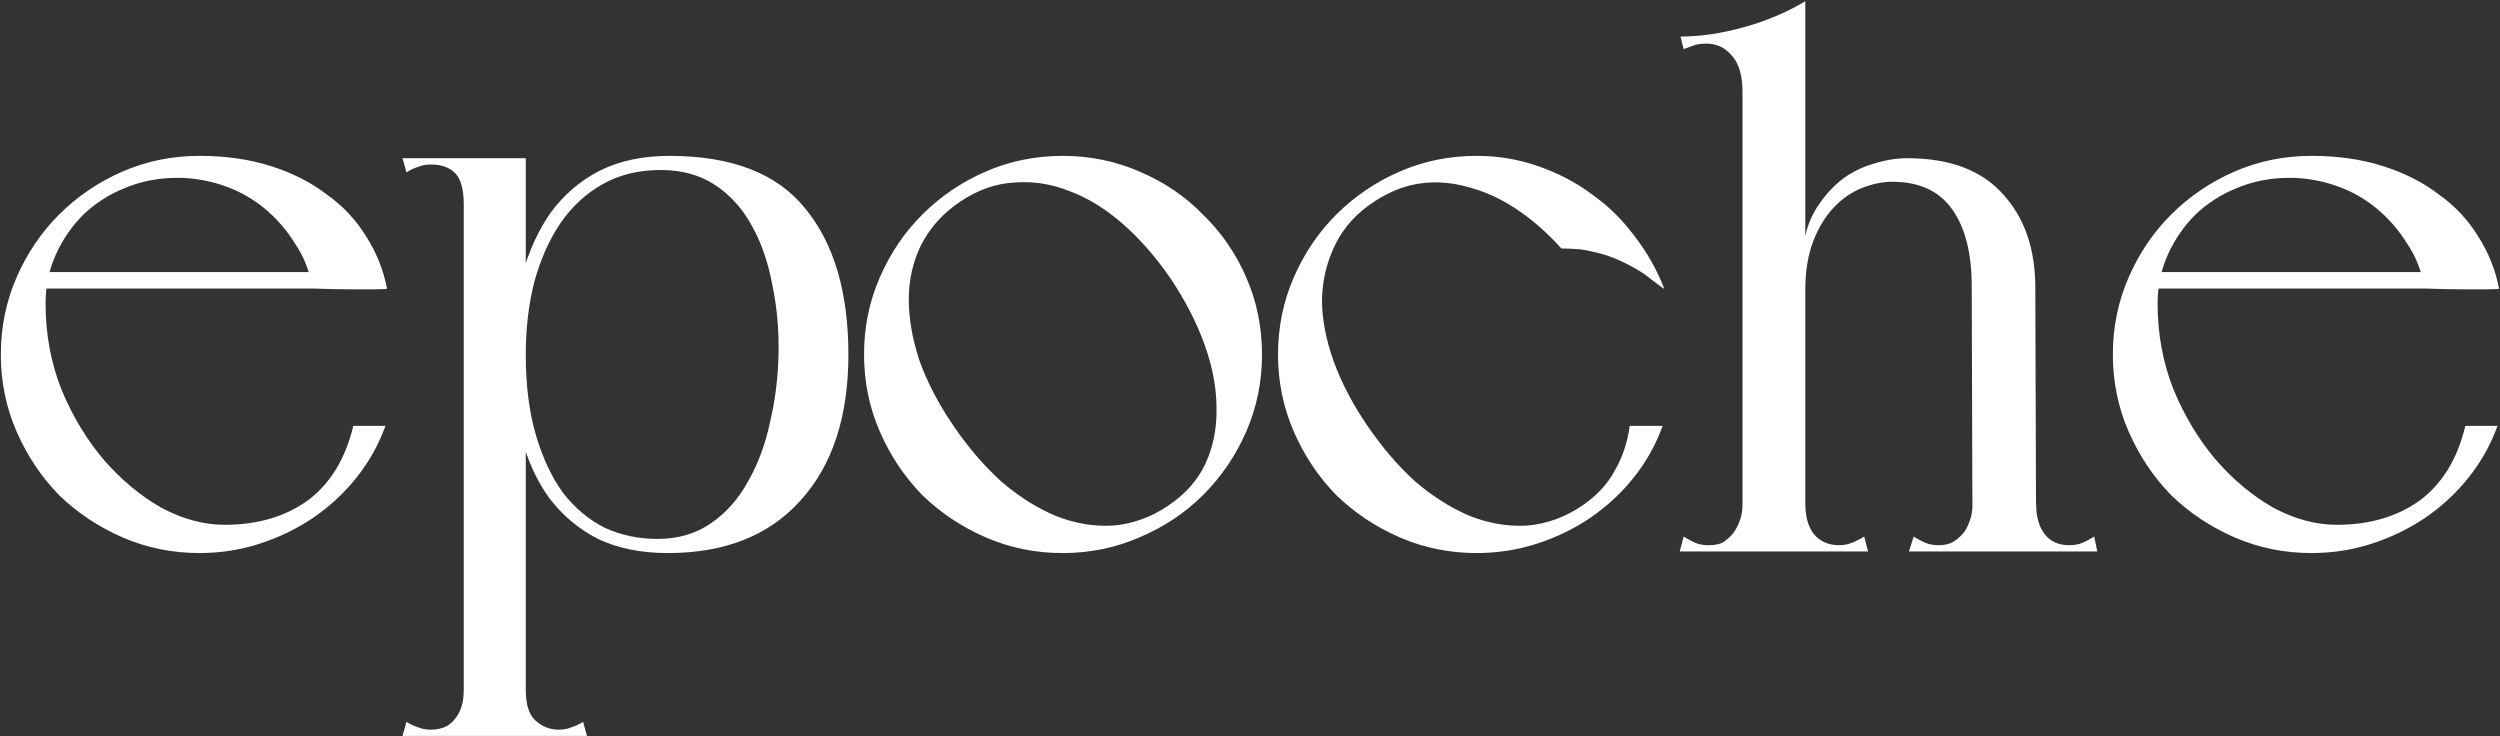 <svg xmlns="http://www.w3.org/2000/svg" fill="none" viewBox="0 0 1430 421" height="421" width="1430">
<rect x="0" y="0" width="1430" height="421" fill="#333333" stroke="none"/>
<path fill="white" d="M26.063 173.565C26.063 190.926 29.056 207.24 35.043 222.506C41.329 237.772 49.411 251.242 59.289 262.916C69.167 274.291 80.093 283.42 92.066 290.305C104.339 296.89 116.462 300.183 128.435 300.183C147.293 300.183 163.158 295.543 176.029 286.264C188.9 276.685 197.581 262.467 202.071 243.609H220.48C216.589 254.385 211.051 264.263 203.867 273.243C196.982 281.924 188.751 289.557 179.172 296.142C169.893 302.428 159.715 307.367 148.64 310.959C137.565 314.551 126.04 316.347 114.067 316.347C98.502 316.347 83.834 313.354 70.065 307.367C56.296 301.38 44.173 293.298 33.696 283.121C23.519 272.644 15.437 260.521 9.45 246.752C3.463 232.983 0.47 218.315 0.47 202.75C0.47 187.185 3.463 172.517 9.45 158.748C15.437 144.979 23.519 133.005 33.696 122.828C44.173 112.351 56.296 104.12 70.065 98.133C83.834 92.146 98.502 89.153 114.067 89.153C129.034 89.153 142.653 91.099 154.926 94.99C167.199 98.881 177.825 104.269 186.805 111.154C196.084 117.739 203.568 125.672 209.255 134.951C215.242 144.23 219.283 154.258 221.378 165.034C221.378 165.333 219.133 165.483 214.643 165.483C210.153 165.483 205.364 165.483 200.275 165.483C193.989 165.483 186.805 165.333 178.723 165.034C177.226 155.455 173.934 146.924 168.845 139.441C164.056 131.658 158.219 124.923 151.334 119.236C144.449 113.549 136.667 109.208 127.986 106.215C119.305 103.222 110.475 101.725 101.495 101.725C90.719 101.725 80.691 103.671 71.412 107.562C62.432 111.154 54.5 116.243 47.615 122.828C41.03 129.413 35.791 137.046 31.9 145.727C28.009 154.408 26.063 163.687 26.063 173.565ZM17.981 165.034V155.605H215.092L221.378 165.034H17.981ZM265.271 420.964V90.5H300.742V413.331V420.964H265.271ZM232.494 98.582L230.249 90.5H300.742V116.991H265.271C265.271 108.31 263.625 102.324 260.332 99.031C257.04 95.738 252.4 94.092 246.413 94.092C243.719 94.092 241.325 94.541 239.229 95.439C237.134 96.038 234.889 97.085 232.494 98.582ZM230.249 420.964L232.494 412.882C234.889 414.379 237.134 415.426 239.229 416.025C241.325 416.923 243.719 417.372 246.413 417.372C249.107 417.372 251.652 416.923 254.046 416.025C256.441 415.127 258.536 413.481 260.332 411.086C261.829 409.29 263.026 407.045 263.924 404.351C264.822 401.657 265.271 398.364 265.271 394.473C265.271 390.282 266.918 388.486 270.21 389.085C273.802 389.684 277.993 390.731 282.782 392.228C287.871 390.731 292.062 389.684 295.354 389.085C298.946 388.486 300.742 390.282 300.742 394.473C300.742 402.854 302.538 408.691 306.13 411.984C310.022 415.576 314.512 417.372 319.6 417.372C322.294 417.372 324.689 416.923 326.784 416.025C328.88 415.426 331.125 414.379 333.519 412.882L335.764 420.964H230.249ZM382.909 89.153C418.53 89.153 444.422 99.181 460.586 119.236C477.05 139.291 485.281 167.129 485.281 202.75C485.281 238.371 476.152 266.209 457.892 286.264C439.932 306.319 414.639 316.347 382.011 316.347C366.745 316.347 353.425 313.653 342.05 308.265C330.975 302.578 321.696 294.795 314.212 284.917C307.028 275.039 301.64 263.215 298.048 249.446C294.756 235.377 293.109 219.812 293.109 202.75C293.109 186.586 294.905 171.619 298.497 157.85C302.389 143.781 307.926 131.658 315.11 121.481C322.594 111.304 331.873 103.371 342.948 97.684C354.323 91.997 367.643 89.153 382.909 89.153ZM377.97 97.235C365.398 97.235 354.323 99.929 344.744 105.317C335.166 110.705 327.084 118.188 320.498 127.767C314.212 137.046 309.273 148.122 305.681 160.993C302.389 173.864 300.742 187.783 300.742 202.75C300.742 220.411 302.688 235.826 306.579 248.997C310.471 262.168 315.709 273.243 322.294 282.223C329.179 290.904 337.111 297.489 346.091 301.979C355.371 306.17 365.398 308.265 376.174 308.265C387.848 308.265 398.026 305.272 406.706 299.285C415.387 293.298 422.421 285.366 427.809 275.488C433.497 265.61 437.687 254.385 440.381 241.813C443.375 229.241 445.021 216.22 445.32 202.75C445.62 188.681 444.422 175.361 441.728 162.789C439.334 149.918 435.442 138.693 430.054 129.114C424.666 119.236 417.632 111.453 408.951 105.766C400.271 100.079 389.944 97.235 377.97 97.235ZM494.23 202.75C494.23 187.185 497.223 172.517 503.21 158.748C509.196 144.979 517.278 133.005 527.456 122.828C537.932 112.351 550.055 104.12 563.825 98.133C577.594 92.146 592.261 89.153 607.827 89.153C623.392 89.153 638.059 92.146 651.829 98.133C665.897 104.12 678.02 112.351 688.198 122.828C698.674 133.005 706.906 144.979 712.893 158.748C718.879 172.517 721.873 187.185 721.873 202.75C721.873 218.315 718.879 232.983 712.893 246.752C706.906 260.521 698.674 272.644 688.198 283.121C678.02 293.298 665.897 301.38 651.829 307.367C638.059 313.354 623.392 316.347 607.827 316.347C592.261 316.347 577.594 313.354 563.825 307.367C550.055 301.38 537.932 293.298 527.456 283.121C517.278 272.644 509.196 260.521 503.21 246.752C497.223 232.983 494.23 218.315 494.23 202.75ZM545.416 243.609C553.797 255.882 562.927 266.508 572.805 275.488C582.982 284.169 593.459 290.754 604.235 295.244C615.011 299.435 625.787 301.231 636.563 300.632C647.638 299.734 658.115 295.992 667.993 289.407C677.871 282.822 685.055 274.74 689.545 265.161C694.035 255.283 696.13 244.657 695.831 233.282C695.831 221.907 693.586 209.934 689.096 197.362C684.606 184.79 678.17 172.218 669.789 159.646C661.407 147.373 652.278 136.897 642.4 128.216C632.522 119.535 622.344 113.249 611.868 109.358C601.391 105.167 590.765 103.521 579.989 104.419C569.512 105.018 559.335 108.61 549.457 115.195C539.579 121.78 532.095 130.012 527.007 139.89C522.217 149.469 519.823 159.945 519.823 171.32C519.823 182.395 521.918 194.219 526.109 206.791C530.599 219.064 537.034 231.336 545.416 243.609ZM782.211 243.609C790.592 255.882 799.722 266.508 809.6 275.488C819.777 284.169 830.254 290.754 841.03 295.244C851.806 299.435 862.582 301.231 873.358 300.632C884.433 299.734 894.91 295.992 904.788 289.407C913.169 283.72 919.455 276.985 923.646 269.202C928.136 261.419 930.979 252.888 932.177 243.609H951.035C947.143 254.385 941.606 264.263 934.422 273.243C927.537 281.924 919.305 289.557 909.727 296.142C900.447 302.428 890.27 307.367 879.195 310.959C868.119 314.551 856.595 316.347 844.622 316.347C829.056 316.347 814.389 313.354 800.62 307.367C786.85 301.38 774.727 293.298 764.251 283.121C754.073 272.644 745.991 260.521 740.005 246.752C734.018 232.983 731.025 218.315 731.025 202.75C731.025 187.185 734.018 172.517 740.005 158.748C745.991 144.979 754.073 133.005 764.251 122.828C774.727 112.351 786.85 104.12 800.62 98.133C814.389 92.146 829.056 89.153 844.622 89.153C856.894 89.153 868.568 91.099 879.644 94.99C891.018 98.881 901.345 104.269 910.625 111.154C919.904 117.739 927.986 125.672 934.871 134.951C942.055 144.23 947.742 154.258 951.933 165.034C952.232 165.633 949.688 163.837 944.3 159.646C939.211 155.455 932.476 151.564 924.095 147.972C920.503 146.475 916.761 145.278 912.87 144.38C909.278 143.482 906.135 142.883 903.441 142.584C899.849 142.285 896.406 142.135 893.114 142.135C885.032 133.155 876.501 125.672 867.521 119.685C858.541 113.698 849.411 109.508 840.132 107.113C830.852 104.419 821.723 103.671 812.743 104.868C803.763 106.065 794.932 109.508 786.252 115.195C776.074 121.78 768.591 130.012 763.802 139.89C759.012 149.469 756.468 159.945 756.169 171.32C756.169 182.395 758.414 194.219 762.904 206.791C767.394 219.064 773.829 231.336 782.211 243.609ZM996.724 288.06V30.783L1032.64 0.7V288.06H996.724ZM960.804 315.449L963.049 306.918C965.444 308.415 967.689 309.612 969.784 310.51C971.879 311.408 974.424 311.857 977.417 311.857C980.41 311.857 982.955 311.408 985.05 310.51C987.145 309.313 989.241 307.517 991.336 305.122C992.833 303.027 994.03 300.782 994.928 298.387C996.125 295.693 996.724 292.251 996.724 288.06C996.724 283.869 998.37 282.073 1001.66 282.672C1004.96 283.271 1009.15 284.318 1014.23 285.815C1019.32 284.318 1023.66 283.271 1027.26 282.672C1030.85 282.073 1032.64 283.869 1032.64 288.06C1032.64 295.543 1034.29 301.38 1037.58 305.571C1041.17 309.762 1045.96 311.857 1051.95 311.857C1054.64 311.857 1057.04 311.408 1059.13 310.51C1061.53 309.612 1063.92 308.415 1066.32 306.918L1068.56 315.449H960.804ZM1032.64 0.7V15.966C1030.85 17.762 1028.3 20.306 1025.01 23.599C1021.72 26.592 1018.28 29.885 1014.68 33.477C1011.09 37.069 1007.65 40.661 1004.36 44.253C1001.06 47.546 998.52 50.389 996.724 52.784C996.724 43.505 994.778 36.62 990.887 32.13C986.996 27.341 982.057 24.946 976.07 24.946C972.777 24.946 970.083 25.395 967.988 26.293C966.192 26.892 964.546 27.49 963.049 28.089L961.253 20.905C972.628 20.905 984.751 19.109 997.622 15.517C1010.49 11.925 1022.17 6.986 1032.64 0.7ZM1091.91 315.449L1094.61 306.918C1097 308.415 1099.25 309.612 1101.34 310.51C1103.74 311.408 1106.13 311.857 1108.52 311.857C1111.52 311.857 1114.06 311.408 1116.16 310.51C1118.55 309.313 1120.8 307.517 1122.89 305.122C1124.39 303.326 1125.59 301.081 1126.48 298.387C1127.68 295.693 1128.28 292.251 1128.28 288.06C1128.28 283.869 1129.93 282.073 1133.22 282.672C1136.81 283.271 1141 284.318 1145.79 285.815C1150.88 284.318 1155.22 283.271 1158.81 282.672C1162.7 282.073 1164.65 283.869 1164.65 288.06C1164.65 295.543 1166.3 301.38 1169.59 305.571C1172.88 309.762 1177.52 311.857 1183.51 311.857C1186.5 311.857 1189.05 311.408 1191.14 310.51C1193.24 309.612 1195.48 308.415 1197.88 306.918L1199.67 315.449H1091.91ZM1128.28 315.449V312.306L1127.83 163.687L1164.2 164.585L1164.65 307.367V315.449H1128.28ZM1032.64 165.932V134.951C1034.14 128.066 1036.83 121.93 1040.73 116.542C1044.62 110.855 1049.11 106.065 1054.2 102.174C1059.58 98.283 1065.42 95.439 1071.71 93.643C1078.29 91.548 1084.73 90.5 1091.01 90.5C1115.26 90.5 1133.52 97.385 1145.79 111.154C1158.06 124.624 1164.2 142.434 1164.2 164.585C1164.2 166.381 1162.26 168.925 1158.36 172.218C1154.77 175.211 1150.58 177.456 1145.79 178.953C1141.3 180.45 1137.11 180.3 1133.22 178.504C1129.63 176.708 1127.83 171.769 1127.83 163.687C1127.83 144.829 1124.09 130.162 1116.61 119.685C1109.12 109.208 1097.75 103.97 1082.48 103.97C1076.8 103.97 1070.96 105.167 1064.97 107.562C1058.99 109.957 1053.6 113.698 1048.81 118.787C1044.02 123.876 1040.13 130.311 1037.13 138.094C1034.14 145.877 1032.64 155.156 1032.64 165.932ZM1234.15 173.565C1234.15 190.926 1237.15 207.24 1243.13 222.506C1249.42 237.772 1257.5 251.242 1267.38 262.916C1277.26 274.291 1288.18 283.42 1300.16 290.305C1312.43 296.89 1324.55 300.183 1336.53 300.183C1355.38 300.183 1371.25 295.543 1384.12 286.264C1396.99 276.685 1405.67 262.467 1410.16 243.609H1428.57C1424.68 254.385 1419.14 264.263 1411.96 273.243C1405.07 281.924 1396.84 289.557 1387.26 296.142C1377.98 302.428 1367.81 307.367 1356.73 310.959C1345.66 314.551 1334.13 316.347 1322.16 316.347C1306.59 316.347 1291.92 313.354 1278.16 307.367C1264.39 301.38 1252.26 293.298 1241.79 283.121C1231.61 272.644 1223.53 260.521 1217.54 246.752C1211.55 232.983 1208.56 218.315 1208.56 202.75C1208.56 187.185 1211.55 172.517 1217.54 158.748C1223.53 144.979 1231.61 133.005 1241.79 122.828C1252.26 112.351 1264.39 104.12 1278.16 98.133C1291.92 92.146 1306.59 89.153 1322.16 89.153C1337.12 89.153 1350.74 91.099 1363.02 94.99C1375.29 98.881 1385.92 104.269 1394.9 111.154C1404.17 117.739 1411.66 125.672 1417.35 134.951C1423.33 144.23 1427.37 154.258 1429.47 165.034C1429.47 165.333 1427.22 165.483 1422.73 165.483C1418.24 165.483 1413.45 165.483 1408.37 165.483C1402.08 165.483 1394.9 165.333 1386.81 165.034C1385.32 155.455 1382.02 146.924 1376.94 139.441C1372.15 131.658 1366.31 124.923 1359.42 119.236C1352.54 113.549 1344.76 109.208 1336.08 106.215C1327.4 103.222 1318.57 101.725 1309.59 101.725C1298.81 101.725 1288.78 103.671 1279.5 107.562C1270.52 111.154 1262.59 116.243 1255.71 122.828C1249.12 129.413 1243.88 137.046 1239.99 145.727C1236.1 154.408 1234.15 163.687 1234.15 173.565ZM1226.07 165.034V155.605H1423.18L1429.47 165.034H1226.07Z"></path>
</svg>
